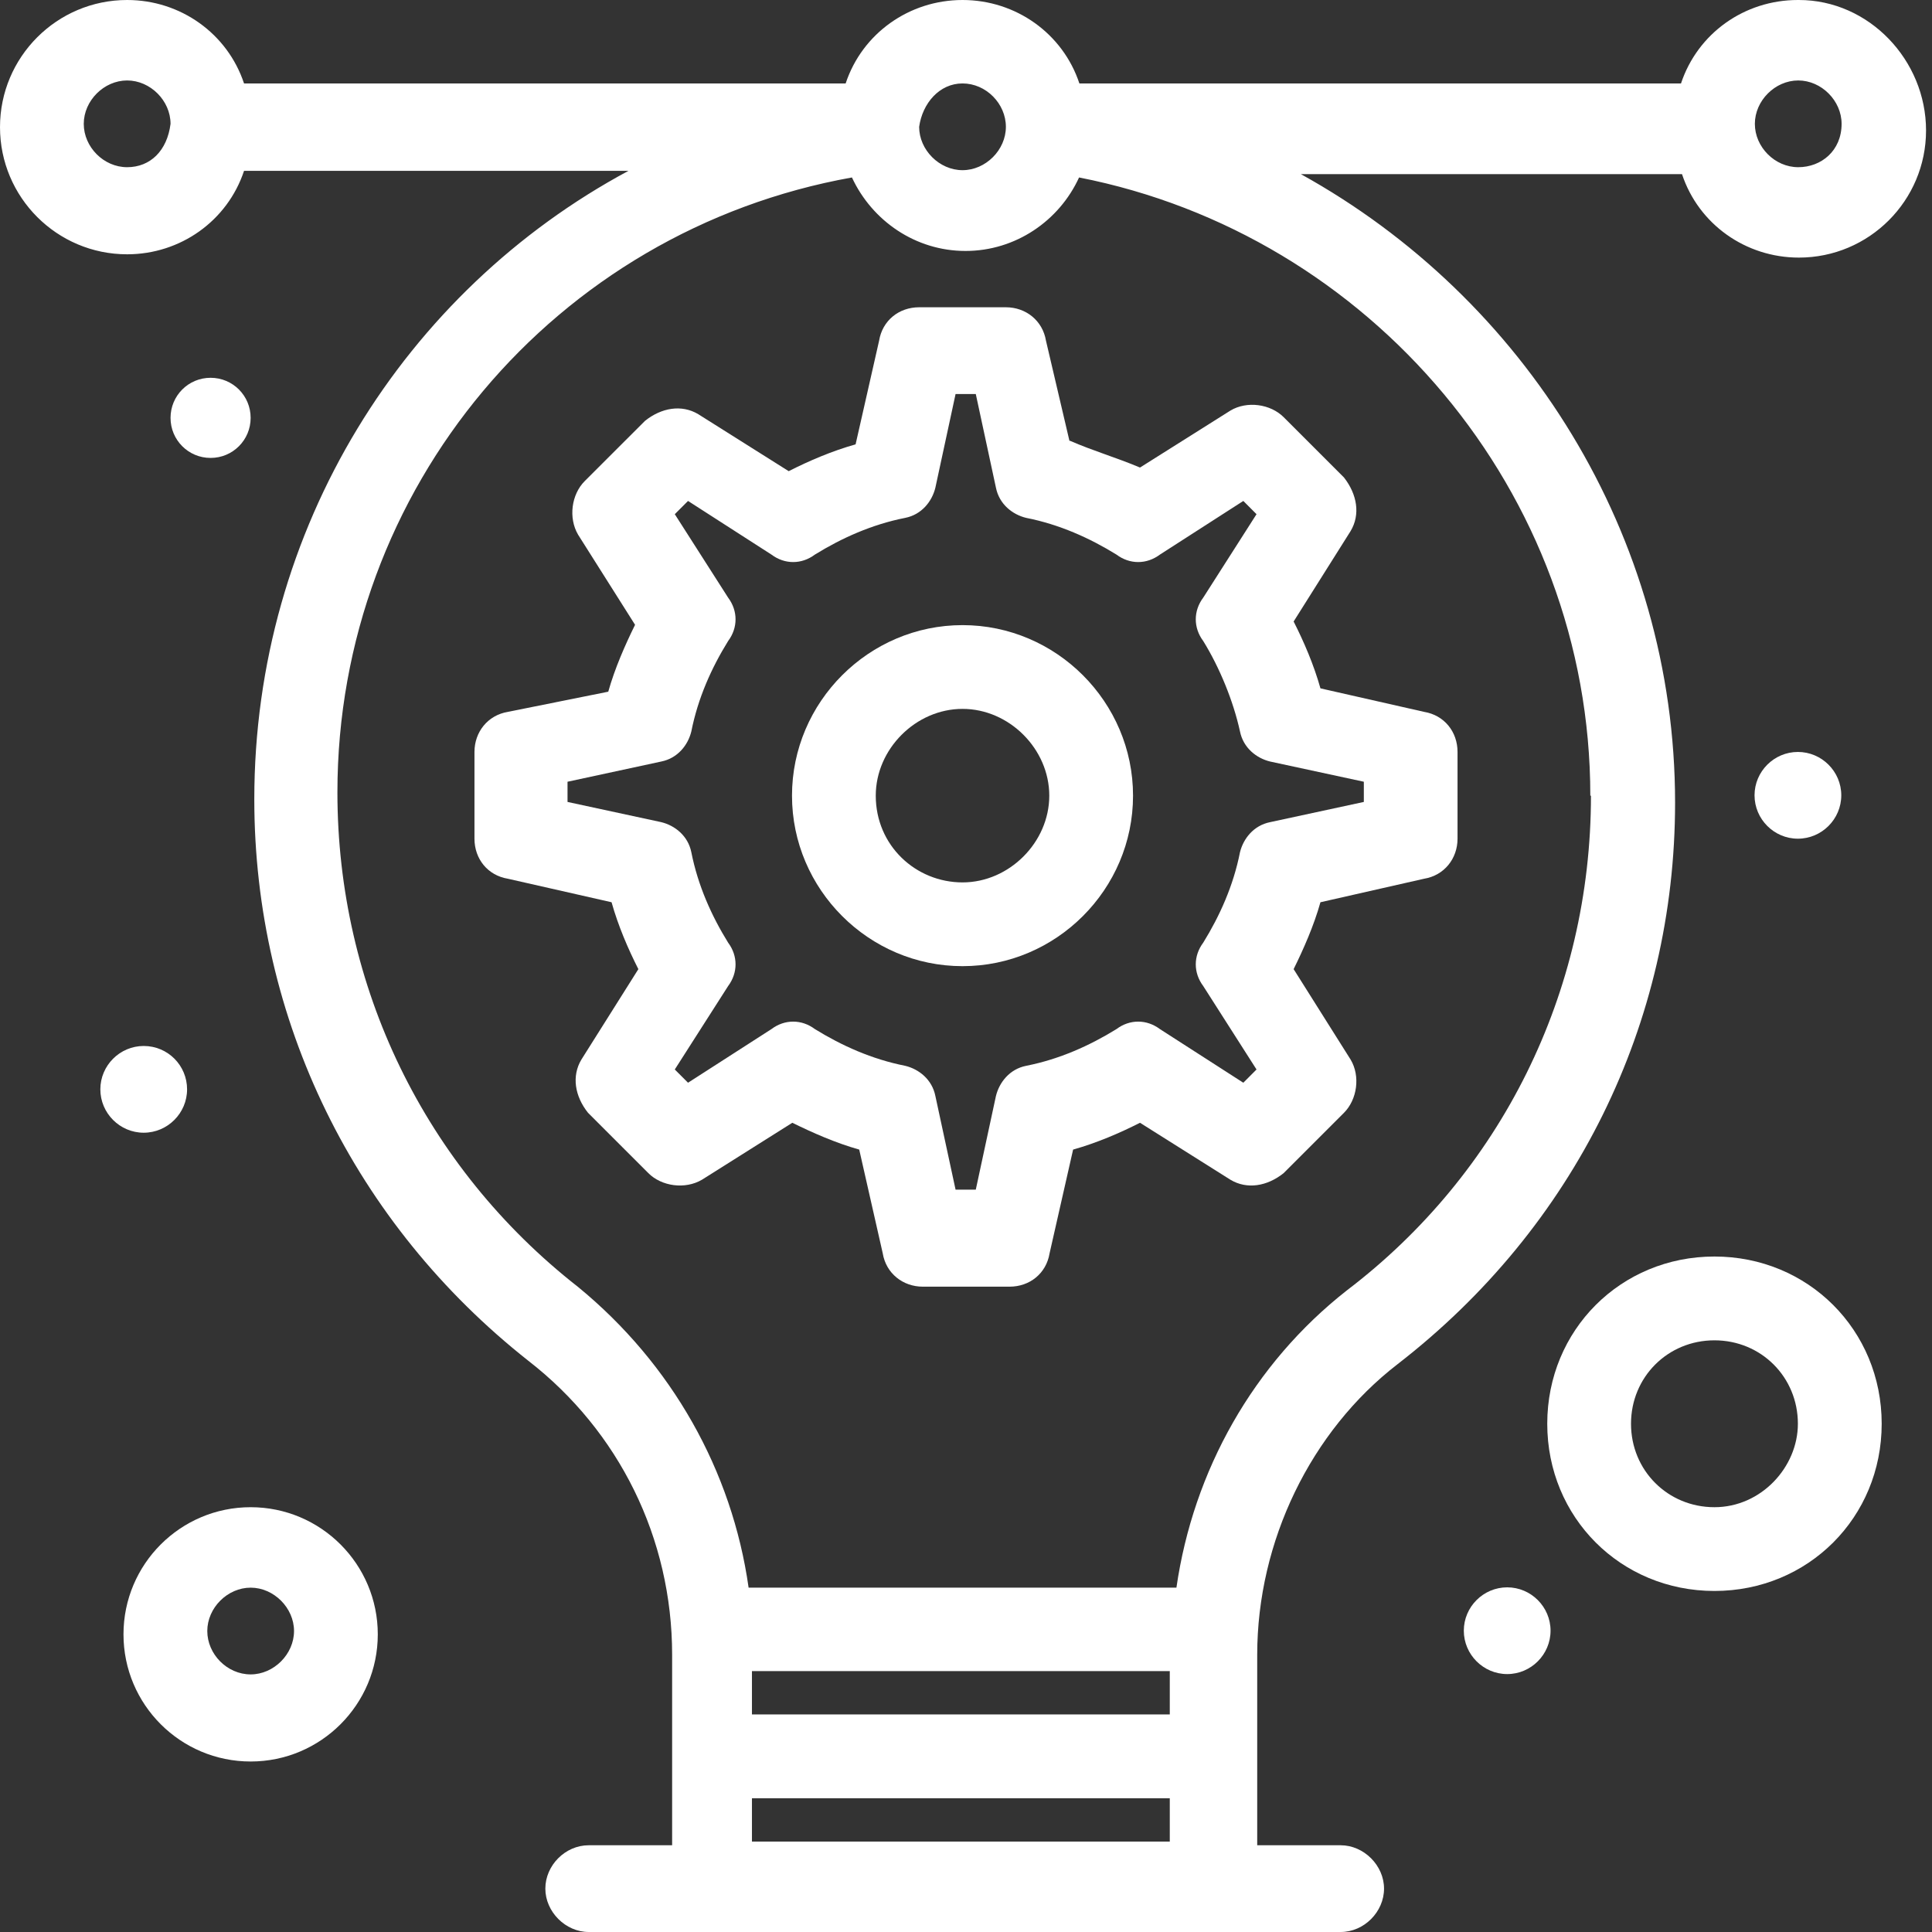 <svg width="48" height="48" viewBox="0 0 48 48" fill="none" xmlns="http://www.w3.org/2000/svg">
<rect x="0" y="0" width="48" height="48" fill="#333333" stroke="none"/>
<path d="M26.571 10.957L25.987 8.465C25.904 7.963 25.485 7.634 24.991 7.634H22.836C22.334 7.634 21.923 7.963 21.841 8.465L21.257 11.04C20.672 11.204 20.097 11.451 19.595 11.706L17.349 10.291C16.938 10.044 16.436 10.127 16.025 10.456L14.527 11.953C14.198 12.282 14.116 12.866 14.363 13.285L15.778 15.523C15.531 16.025 15.276 16.601 15.112 17.185L12.619 17.686C12.117 17.769 11.788 18.188 11.788 18.682V20.837C11.788 21.339 12.117 21.75 12.619 21.832L15.194 22.416C15.358 23.001 15.605 23.576 15.86 24.078L14.445 26.324C14.198 26.735 14.281 27.237 14.61 27.648L16.107 29.145C16.436 29.475 17.02 29.557 17.44 29.31L19.685 27.895C20.187 28.142 20.763 28.397 21.347 28.561L21.931 31.136C22.013 31.638 22.433 31.967 22.927 31.967H25.082C25.584 31.967 25.995 31.638 26.077 31.136L26.661 28.561C27.245 28.397 27.821 28.15 28.323 27.895L30.569 29.31C30.98 29.557 31.482 29.475 31.893 29.145L33.39 27.648C33.719 27.319 33.802 26.735 33.555 26.324L32.14 24.078C32.387 23.576 32.642 23.001 32.806 22.416L35.381 21.832C35.883 21.75 36.212 21.331 36.212 20.837V18.682C36.212 18.18 35.883 17.769 35.381 17.686L32.806 17.102C32.642 16.518 32.395 15.943 32.14 15.441L33.555 13.195C33.802 12.784 33.719 12.282 33.39 11.862L31.893 10.365C31.564 10.036 30.98 9.954 30.569 10.201L28.323 11.616C27.739 11.369 27.163 11.204 26.579 10.949L26.571 10.957ZM28.817 13.779L30.89 12.446L31.218 12.775L29.894 14.848C29.647 15.177 29.647 15.597 29.894 15.926C30.305 16.592 30.643 17.423 30.807 18.172C30.89 18.583 31.218 18.838 31.556 18.92L33.884 19.422V19.924L31.556 20.426C31.145 20.508 30.89 20.837 30.807 21.174C30.643 22.005 30.305 22.754 29.894 23.42C29.647 23.749 29.647 24.169 29.894 24.498L31.218 26.571L30.89 26.9L28.817 25.567C28.487 25.32 28.068 25.32 27.739 25.567C27.073 25.978 26.324 26.316 25.493 26.48C25.082 26.562 24.827 26.892 24.744 27.229L24.243 29.557H23.741L23.239 27.229C23.157 26.817 22.828 26.562 22.491 26.48C21.66 26.316 20.911 25.978 20.245 25.567C19.916 25.32 19.496 25.32 19.167 25.567L17.094 26.9L16.765 26.571L18.09 24.498C18.336 24.169 18.336 23.749 18.09 23.42C17.678 22.754 17.341 22.005 17.176 21.174C17.094 20.763 16.765 20.508 16.428 20.426L14.1 19.924V19.422L16.428 18.92C16.839 18.838 17.094 18.509 17.176 18.172C17.341 17.341 17.678 16.592 18.09 15.926C18.336 15.597 18.336 15.177 18.09 14.848L16.765 12.775L17.094 12.446L19.167 13.779C19.496 14.026 19.916 14.026 20.245 13.779C20.911 13.368 21.66 13.03 22.491 12.866C22.902 12.784 23.157 12.454 23.239 12.117L23.741 9.789H24.243L24.744 12.117C24.827 12.529 25.156 12.784 25.493 12.866C26.324 13.03 27.073 13.368 27.739 13.779C28.068 14.026 28.487 14.026 28.817 13.779Z" fill="white"/>
<path d="M23.914 15.531C21.586 15.531 19.677 17.44 19.677 19.768C19.677 22.096 21.586 24.004 23.914 24.004C26.242 24.004 28.15 22.096 28.15 19.768C28.15 17.44 26.242 15.531 23.914 15.531ZM23.914 21.923C22.754 21.923 21.758 21.01 21.758 19.768C21.758 18.608 22.754 17.612 23.914 17.612C25.073 17.612 26.069 18.608 26.069 19.768C26.069 20.927 25.073 21.923 23.914 21.923Z" fill="white"/>
<path d="M44.668 0C43.336 0 42.176 0.831 41.764 2.073H26.817C26.406 0.831 25.238 0 23.914 0C22.589 0 21.421 0.831 21.01 2.073H6.063C5.651 0.831 4.483 0 3.159 0C1.415 0 0 1.415 0 3.159C0 4.903 1.415 6.318 3.159 6.318C4.483 6.318 5.651 5.487 6.063 4.245H15.613C10.052 7.231 6.318 13.129 6.318 19.858C6.318 25.337 8.81 30.404 13.129 33.81C15.375 35.554 16.699 38.211 16.699 41.115V45.845H14.626C14.042 45.845 13.549 46.346 13.549 46.922C13.549 47.498 14.05 48 14.626 48H33.308C33.892 48 34.386 47.498 34.386 46.922C34.386 46.346 33.884 45.845 33.308 45.845H31.235V41.115C31.235 38.293 32.568 35.554 34.723 33.892C39.124 30.486 41.617 25.427 41.617 19.94C41.617 13.302 37.882 7.404 32.321 4.327H41.789C42.2 5.569 43.369 6.4 44.693 6.4C46.437 6.4 47.852 4.985 47.852 3.241C47.852 1.497 46.437 0 44.693 0L44.668 0ZM23.914 2.073C24.498 2.073 24.991 2.575 24.991 3.151C24.991 3.726 24.489 4.228 23.914 4.228C23.338 4.228 22.836 3.726 22.836 3.151C22.918 2.567 23.338 2.073 23.914 2.073ZM3.159 4.154C2.575 4.154 2.081 3.652 2.081 3.077C2.081 2.501 2.583 1.999 3.159 1.999C3.735 1.999 4.237 2.501 4.237 3.077C4.154 3.743 3.735 4.154 3.159 4.154ZM29.063 41.6V42.595H18.682V41.518H29.063V41.6ZM18.682 45.754V44.677H29.063V45.754H18.682ZM39.527 19.768C39.527 24.67 37.281 29.154 33.464 32.058C31.136 33.884 29.647 36.541 29.228 39.445H18.599C18.188 36.541 16.691 33.884 14.363 31.975C10.546 28.989 8.383 24.506 8.383 19.685C8.383 12.134 13.779 5.734 21.166 4.409C21.668 5.487 22.745 6.235 23.988 6.235C25.23 6.235 26.316 5.487 26.809 4.409C34.032 5.824 39.511 12.216 39.511 19.768H39.527ZM44.677 4.154C44.093 4.154 43.599 3.652 43.599 3.077C43.599 2.501 44.101 1.999 44.677 1.999C45.252 1.999 45.754 2.501 45.754 3.077C45.754 3.743 45.252 4.154 44.677 4.154Z" fill="white"/>
<path d="M6.227 37.446C4.483 37.446 3.068 38.861 3.068 40.605C3.068 42.349 4.483 43.764 6.227 43.764C7.971 43.764 9.386 42.349 9.386 40.605C9.386 38.861 7.971 37.446 6.227 37.446ZM6.227 41.6C5.643 41.6 5.15 41.098 5.15 40.522C5.15 39.947 5.651 39.445 6.227 39.445C6.803 39.445 7.305 39.947 7.305 40.522C7.305 41.098 6.803 41.6 6.227 41.6Z" fill="white"/>
<path d="M42.595 31.218C40.267 31.218 38.441 33.045 38.441 35.373C38.441 37.701 40.267 39.527 42.595 39.527C44.923 39.527 46.75 37.701 46.75 35.373C46.75 33.045 44.923 31.218 42.595 31.218ZM42.595 37.446C41.435 37.446 40.522 36.533 40.522 35.373C40.522 34.213 41.435 33.3 42.595 33.3C43.755 33.3 44.668 34.213 44.668 35.373C44.668 36.45 43.755 37.446 42.595 37.446Z" fill="white"/>
<path d="M3.57 25.987C4.171 25.987 4.648 26.472 4.648 27.064C4.648 27.657 4.162 28.142 3.57 28.142C2.978 28.142 2.493 27.657 2.493 27.064C2.493 26.472 2.978 25.987 3.57 25.987Z" fill="white"/>
<path d="M37.446 39.437C38.038 39.437 38.523 39.922 38.523 40.514C38.523 41.106 38.038 41.592 37.446 41.592C36.853 41.592 36.368 41.106 36.368 40.514C36.368 39.922 36.853 39.437 37.446 39.437Z" fill="white"/>
<path d="M44.668 18.682C45.261 18.682 45.746 19.167 45.746 19.759C45.746 20.352 45.261 20.837 44.668 20.837C44.076 20.837 43.591 20.352 43.591 19.759C43.591 19.167 44.076 18.682 44.668 18.682Z" fill="white"/>
<path d="M5.232 9.386C5.783 9.386 6.227 9.83 6.227 10.382C6.227 10.933 5.783 11.377 5.232 11.377C4.681 11.377 4.237 10.933 4.237 10.382C4.237 9.83 4.681 9.386 5.232 9.386Z" fill="white"/>
</svg>
